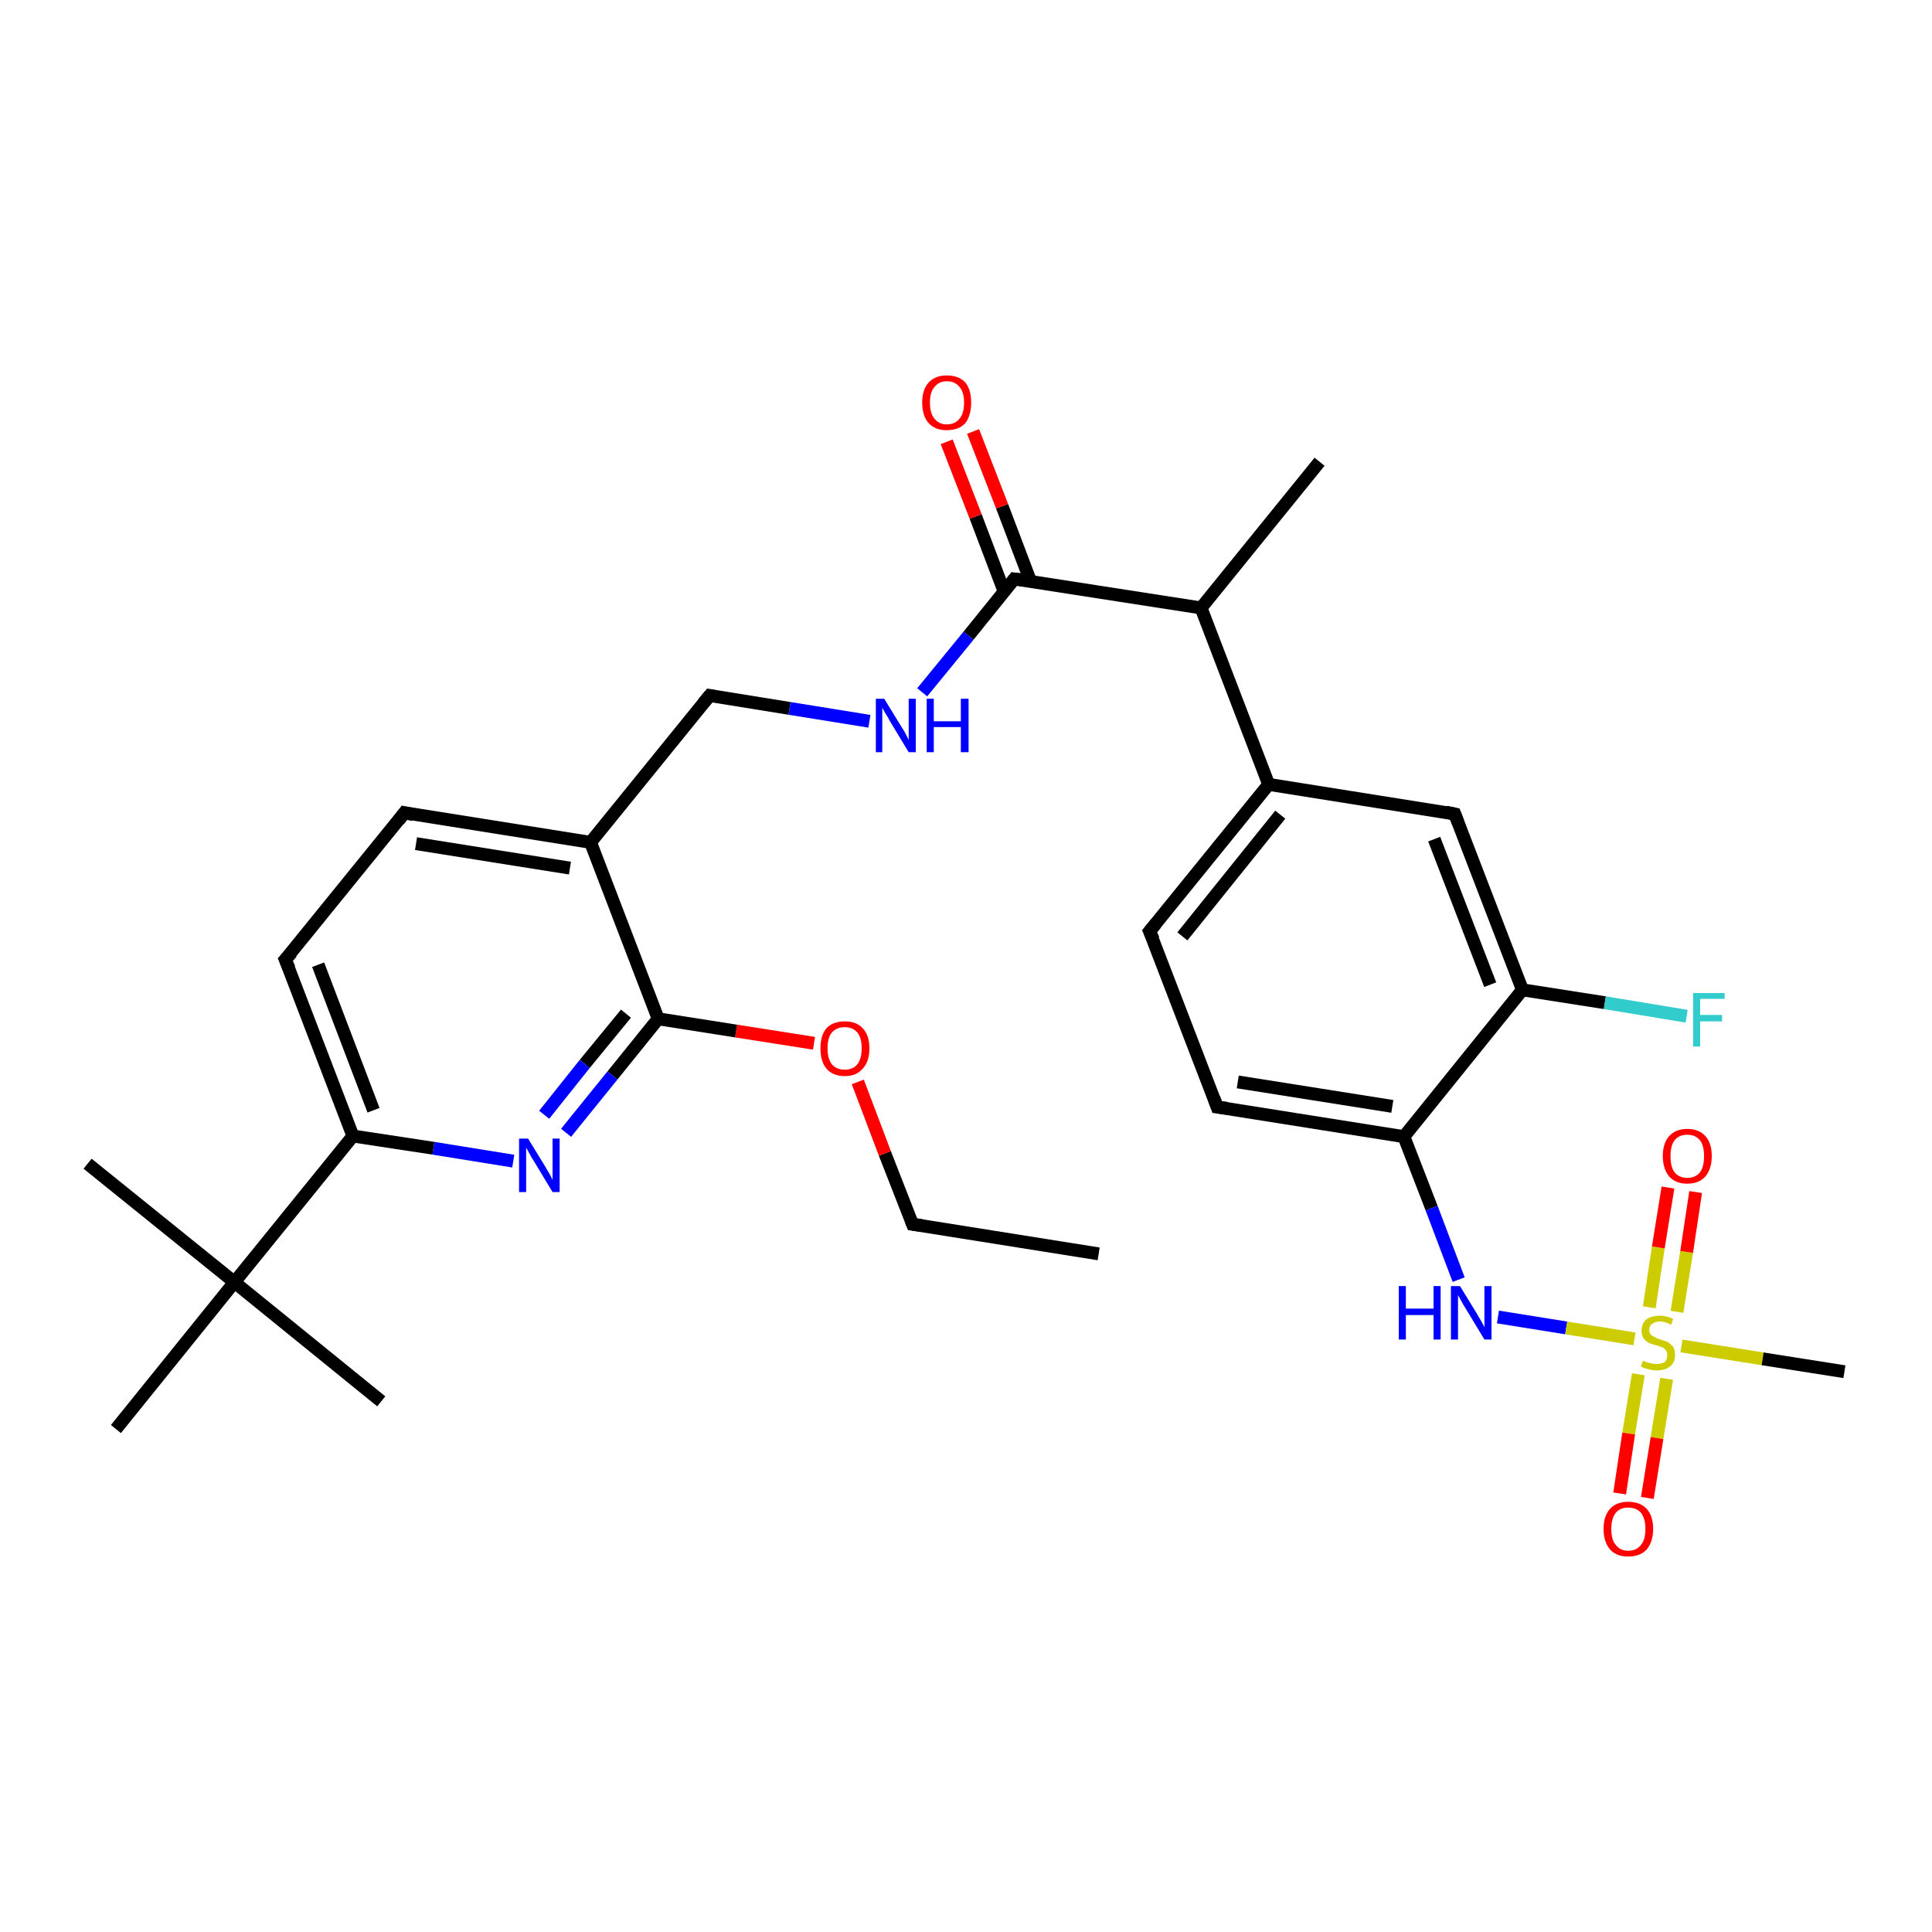 <?xml version='1.0' encoding='iso-8859-1'?>
<svg version='1.1' baseProfile='full'
              xmlns='http://www.w3.org/2000/svg'
                      xmlns:rdkit='http://www.rdkit.org/xml'
                      xmlns:xlink='http://www.w3.org/1999/xlink'
                  xml:space='preserve'
width='300px' height='300px' viewBox='0 0 300 300'>
<!-- END OF HEADER -->
<rect style='opacity:1.0;fill:#FFFFFF;stroke:none' width='300.0' height='300.0' x='0.0' y='0.0'> </rect>
<path class='bond-0 atom-0 atom-1' d='M 170.6,194.7 L 141.7,190.1' style='fill:none;fill-rule:evenodd;stroke:#000000;stroke-width:2.0px;stroke-linecap:butt;stroke-linejoin:miter;stroke-opacity:1' />
<path class='bond-1 atom-1 atom-2' d='M 141.7,190.1 L 137.4,179.1' style='fill:none;fill-rule:evenodd;stroke:#000000;stroke-width:2.0px;stroke-linecap:butt;stroke-linejoin:miter;stroke-opacity:1' />
<path class='bond-1 atom-1 atom-2' d='M 137.4,179.1 L 133.2,168.0' style='fill:none;fill-rule:evenodd;stroke:#FF0000;stroke-width:2.0px;stroke-linecap:butt;stroke-linejoin:miter;stroke-opacity:1' />
<path class='bond-2 atom-2 atom-3' d='M 126.4,162.0 L 114.3,160.1' style='fill:none;fill-rule:evenodd;stroke:#FF0000;stroke-width:2.0px;stroke-linecap:butt;stroke-linejoin:miter;stroke-opacity:1' />
<path class='bond-2 atom-2 atom-3' d='M 114.3,160.1 L 102.2,158.2' style='fill:none;fill-rule:evenodd;stroke:#000000;stroke-width:2.0px;stroke-linecap:butt;stroke-linejoin:miter;stroke-opacity:1' />
<path class='bond-3 atom-3 atom-4' d='M 102.2,158.2 L 95.1,167.0' style='fill:none;fill-rule:evenodd;stroke:#000000;stroke-width:2.0px;stroke-linecap:butt;stroke-linejoin:miter;stroke-opacity:1' />
<path class='bond-3 atom-3 atom-4' d='M 95.1,167.0 L 87.9,175.9' style='fill:none;fill-rule:evenodd;stroke:#0000FF;stroke-width:2.0px;stroke-linecap:butt;stroke-linejoin:miter;stroke-opacity:1' />
<path class='bond-3 atom-3 atom-4' d='M 97.2,157.4 L 90.8,165.2' style='fill:none;fill-rule:evenodd;stroke:#000000;stroke-width:2.0px;stroke-linecap:butt;stroke-linejoin:miter;stroke-opacity:1' />
<path class='bond-3 atom-3 atom-4' d='M 90.8,165.2 L 84.5,173.1' style='fill:none;fill-rule:evenodd;stroke:#0000FF;stroke-width:2.0px;stroke-linecap:butt;stroke-linejoin:miter;stroke-opacity:1' />
<path class='bond-4 atom-4 atom-5' d='M 79.7,180.3 L 67.3,178.3' style='fill:none;fill-rule:evenodd;stroke:#0000FF;stroke-width:2.0px;stroke-linecap:butt;stroke-linejoin:miter;stroke-opacity:1' />
<path class='bond-4 atom-4 atom-5' d='M 67.3,178.3 L 54.8,176.4' style='fill:none;fill-rule:evenodd;stroke:#000000;stroke-width:2.0px;stroke-linecap:butt;stroke-linejoin:miter;stroke-opacity:1' />
<path class='bond-5 atom-5 atom-6' d='M 54.8,176.4 L 44.3,149.0' style='fill:none;fill-rule:evenodd;stroke:#000000;stroke-width:2.0px;stroke-linecap:butt;stroke-linejoin:miter;stroke-opacity:1' />
<path class='bond-5 atom-5 atom-6' d='M 58.0,172.4 L 49.4,149.8' style='fill:none;fill-rule:evenodd;stroke:#000000;stroke-width:2.0px;stroke-linecap:butt;stroke-linejoin:miter;stroke-opacity:1' />
<path class='bond-6 atom-6 atom-7' d='M 44.3,149.0 L 62.8,126.2' style='fill:none;fill-rule:evenodd;stroke:#000000;stroke-width:2.0px;stroke-linecap:butt;stroke-linejoin:miter;stroke-opacity:1' />
<path class='bond-7 atom-7 atom-8' d='M 62.8,126.2 L 91.7,130.8' style='fill:none;fill-rule:evenodd;stroke:#000000;stroke-width:2.0px;stroke-linecap:butt;stroke-linejoin:miter;stroke-opacity:1' />
<path class='bond-7 atom-7 atom-8' d='M 64.6,131.0 L 88.5,134.8' style='fill:none;fill-rule:evenodd;stroke:#000000;stroke-width:2.0px;stroke-linecap:butt;stroke-linejoin:miter;stroke-opacity:1' />
<path class='bond-8 atom-8 atom-9' d='M 91.7,130.8 L 110.2,108.0' style='fill:none;fill-rule:evenodd;stroke:#000000;stroke-width:2.0px;stroke-linecap:butt;stroke-linejoin:miter;stroke-opacity:1' />
<path class='bond-9 atom-9 atom-10' d='M 110.2,108.0 L 122.6,110.0' style='fill:none;fill-rule:evenodd;stroke:#000000;stroke-width:2.0px;stroke-linecap:butt;stroke-linejoin:miter;stroke-opacity:1' />
<path class='bond-9 atom-9 atom-10' d='M 122.6,110.0 L 135.0,112.0' style='fill:none;fill-rule:evenodd;stroke:#0000FF;stroke-width:2.0px;stroke-linecap:butt;stroke-linejoin:miter;stroke-opacity:1' />
<path class='bond-10 atom-10 atom-11' d='M 143.2,107.5 L 150.4,98.7' style='fill:none;fill-rule:evenodd;stroke:#0000FF;stroke-width:2.0px;stroke-linecap:butt;stroke-linejoin:miter;stroke-opacity:1' />
<path class='bond-10 atom-10 atom-11' d='M 150.4,98.7 L 157.5,89.9' style='fill:none;fill-rule:evenodd;stroke:#000000;stroke-width:2.0px;stroke-linecap:butt;stroke-linejoin:miter;stroke-opacity:1' />
<path class='bond-11 atom-11 atom-12' d='M 160.0,90.2 L 155.6,78.6' style='fill:none;fill-rule:evenodd;stroke:#000000;stroke-width:2.0px;stroke-linecap:butt;stroke-linejoin:miter;stroke-opacity:1' />
<path class='bond-11 atom-11 atom-12' d='M 155.6,78.6 L 151.1,67.0' style='fill:none;fill-rule:evenodd;stroke:#FF0000;stroke-width:2.0px;stroke-linecap:butt;stroke-linejoin:miter;stroke-opacity:1' />
<path class='bond-11 atom-11 atom-12' d='M 155.9,91.8 L 151.5,80.2' style='fill:none;fill-rule:evenodd;stroke:#000000;stroke-width:2.0px;stroke-linecap:butt;stroke-linejoin:miter;stroke-opacity:1' />
<path class='bond-11 atom-11 atom-12' d='M 151.5,80.2 L 147.0,68.6' style='fill:none;fill-rule:evenodd;stroke:#FF0000;stroke-width:2.0px;stroke-linecap:butt;stroke-linejoin:miter;stroke-opacity:1' />
<path class='bond-12 atom-11 atom-13' d='M 157.5,89.9 L 186.5,94.4' style='fill:none;fill-rule:evenodd;stroke:#000000;stroke-width:2.0px;stroke-linecap:butt;stroke-linejoin:miter;stroke-opacity:1' />
<path class='bond-13 atom-13 atom-14' d='M 186.5,94.4 L 204.9,71.7' style='fill:none;fill-rule:evenodd;stroke:#000000;stroke-width:2.0px;stroke-linecap:butt;stroke-linejoin:miter;stroke-opacity:1' />
<path class='bond-14 atom-13 atom-15' d='M 186.5,94.4 L 197.0,121.8' style='fill:none;fill-rule:evenodd;stroke:#000000;stroke-width:2.0px;stroke-linecap:butt;stroke-linejoin:miter;stroke-opacity:1' />
<path class='bond-15 atom-15 atom-16' d='M 197.0,121.8 L 178.5,144.6' style='fill:none;fill-rule:evenodd;stroke:#000000;stroke-width:2.0px;stroke-linecap:butt;stroke-linejoin:miter;stroke-opacity:1' />
<path class='bond-15 atom-15 atom-16' d='M 198.8,126.5 L 183.6,145.4' style='fill:none;fill-rule:evenodd;stroke:#000000;stroke-width:2.0px;stroke-linecap:butt;stroke-linejoin:miter;stroke-opacity:1' />
<path class='bond-16 atom-16 atom-17' d='M 178.5,144.6 L 189.0,171.9' style='fill:none;fill-rule:evenodd;stroke:#000000;stroke-width:2.0px;stroke-linecap:butt;stroke-linejoin:miter;stroke-opacity:1' />
<path class='bond-17 atom-17 atom-18' d='M 189.0,171.9 L 218.0,176.5' style='fill:none;fill-rule:evenodd;stroke:#000000;stroke-width:2.0px;stroke-linecap:butt;stroke-linejoin:miter;stroke-opacity:1' />
<path class='bond-17 atom-17 atom-18' d='M 192.2,168.0 L 216.2,171.8' style='fill:none;fill-rule:evenodd;stroke:#000000;stroke-width:2.0px;stroke-linecap:butt;stroke-linejoin:miter;stroke-opacity:1' />
<path class='bond-18 atom-18 atom-19' d='M 218.0,176.5 L 222.3,187.6' style='fill:none;fill-rule:evenodd;stroke:#000000;stroke-width:2.0px;stroke-linecap:butt;stroke-linejoin:miter;stroke-opacity:1' />
<path class='bond-18 atom-18 atom-19' d='M 222.3,187.6 L 226.5,198.7' style='fill:none;fill-rule:evenodd;stroke:#0000FF;stroke-width:2.0px;stroke-linecap:butt;stroke-linejoin:miter;stroke-opacity:1' />
<path class='bond-19 atom-19 atom-20' d='M 232.6,204.5 L 243.2,206.2' style='fill:none;fill-rule:evenodd;stroke:#0000FF;stroke-width:2.0px;stroke-linecap:butt;stroke-linejoin:miter;stroke-opacity:1' />
<path class='bond-19 atom-19 atom-20' d='M 243.2,206.2 L 253.8,207.9' style='fill:none;fill-rule:evenodd;stroke:#CCCC00;stroke-width:2.0px;stroke-linecap:butt;stroke-linejoin:miter;stroke-opacity:1' />
<path class='bond-20 atom-20 atom-21' d='M 261.1,209.0 L 273.7,211.0' style='fill:none;fill-rule:evenodd;stroke:#CCCC00;stroke-width:2.0px;stroke-linecap:butt;stroke-linejoin:miter;stroke-opacity:1' />
<path class='bond-20 atom-20 atom-21' d='M 273.7,211.0 L 286.4,213.0' style='fill:none;fill-rule:evenodd;stroke:#000000;stroke-width:2.0px;stroke-linecap:butt;stroke-linejoin:miter;stroke-opacity:1' />
<path class='bond-21 atom-20 atom-22' d='M 260.4,203.7 L 261.9,194.4' style='fill:none;fill-rule:evenodd;stroke:#CCCC00;stroke-width:2.0px;stroke-linecap:butt;stroke-linejoin:miter;stroke-opacity:1' />
<path class='bond-21 atom-20 atom-22' d='M 261.9,194.4 L 263.3,185.1' style='fill:none;fill-rule:evenodd;stroke:#FF0000;stroke-width:2.0px;stroke-linecap:butt;stroke-linejoin:miter;stroke-opacity:1' />
<path class='bond-21 atom-20 atom-22' d='M 256.1,203.0 L 257.5,193.7' style='fill:none;fill-rule:evenodd;stroke:#CCCC00;stroke-width:2.0px;stroke-linecap:butt;stroke-linejoin:miter;stroke-opacity:1' />
<path class='bond-21 atom-20 atom-22' d='M 257.5,193.7 L 259.0,184.4' style='fill:none;fill-rule:evenodd;stroke:#FF0000;stroke-width:2.0px;stroke-linecap:butt;stroke-linejoin:miter;stroke-opacity:1' />
<path class='bond-22 atom-20 atom-23' d='M 254.4,213.4 L 252.9,222.6' style='fill:none;fill-rule:evenodd;stroke:#CCCC00;stroke-width:2.0px;stroke-linecap:butt;stroke-linejoin:miter;stroke-opacity:1' />
<path class='bond-22 atom-20 atom-23' d='M 252.9,222.6 L 251.5,231.9' style='fill:none;fill-rule:evenodd;stroke:#FF0000;stroke-width:2.0px;stroke-linecap:butt;stroke-linejoin:miter;stroke-opacity:1' />
<path class='bond-22 atom-20 atom-23' d='M 258.8,214.1 L 257.3,223.3' style='fill:none;fill-rule:evenodd;stroke:#CCCC00;stroke-width:2.0px;stroke-linecap:butt;stroke-linejoin:miter;stroke-opacity:1' />
<path class='bond-22 atom-20 atom-23' d='M 257.3,223.3 L 255.8,232.6' style='fill:none;fill-rule:evenodd;stroke:#FF0000;stroke-width:2.0px;stroke-linecap:butt;stroke-linejoin:miter;stroke-opacity:1' />
<path class='bond-23 atom-18 atom-24' d='M 218.0,176.5 L 236.4,153.7' style='fill:none;fill-rule:evenodd;stroke:#000000;stroke-width:2.0px;stroke-linecap:butt;stroke-linejoin:miter;stroke-opacity:1' />
<path class='bond-24 atom-24 atom-25' d='M 236.4,153.7 L 249.2,155.7' style='fill:none;fill-rule:evenodd;stroke:#000000;stroke-width:2.0px;stroke-linecap:butt;stroke-linejoin:miter;stroke-opacity:1' />
<path class='bond-24 atom-24 atom-25' d='M 249.2,155.7 L 261.9,157.8' style='fill:none;fill-rule:evenodd;stroke:#33CCCC;stroke-width:2.0px;stroke-linecap:butt;stroke-linejoin:miter;stroke-opacity:1' />
<path class='bond-25 atom-24 atom-26' d='M 236.4,153.7 L 225.9,126.4' style='fill:none;fill-rule:evenodd;stroke:#000000;stroke-width:2.0px;stroke-linecap:butt;stroke-linejoin:miter;stroke-opacity:1' />
<path class='bond-25 atom-24 atom-26' d='M 231.4,152.9 L 222.7,130.3' style='fill:none;fill-rule:evenodd;stroke:#000000;stroke-width:2.0px;stroke-linecap:butt;stroke-linejoin:miter;stroke-opacity:1' />
<path class='bond-26 atom-5 atom-27' d='M 54.8,176.4 L 36.4,199.1' style='fill:none;fill-rule:evenodd;stroke:#000000;stroke-width:2.0px;stroke-linecap:butt;stroke-linejoin:miter;stroke-opacity:1' />
<path class='bond-27 atom-27 atom-28' d='M 36.4,199.1 L 13.6,180.7' style='fill:none;fill-rule:evenodd;stroke:#000000;stroke-width:2.0px;stroke-linecap:butt;stroke-linejoin:miter;stroke-opacity:1' />
<path class='bond-28 atom-27 atom-29' d='M 36.4,199.1 L 59.2,217.6' style='fill:none;fill-rule:evenodd;stroke:#000000;stroke-width:2.0px;stroke-linecap:butt;stroke-linejoin:miter;stroke-opacity:1' />
<path class='bond-29 atom-27 atom-30' d='M 36.4,199.1 L 18.0,221.9' style='fill:none;fill-rule:evenodd;stroke:#000000;stroke-width:2.0px;stroke-linecap:butt;stroke-linejoin:miter;stroke-opacity:1' />
<path class='bond-30 atom-8 atom-3' d='M 91.7,130.8 L 102.2,158.2' style='fill:none;fill-rule:evenodd;stroke:#000000;stroke-width:2.0px;stroke-linecap:butt;stroke-linejoin:miter;stroke-opacity:1' />
<path class='bond-31 atom-26 atom-15' d='M 225.9,126.4 L 197.0,121.8' style='fill:none;fill-rule:evenodd;stroke:#000000;stroke-width:2.0px;stroke-linecap:butt;stroke-linejoin:miter;stroke-opacity:1' />
<path d='M 143.1,190.3 L 141.7,190.1 L 141.5,189.6' style='fill:none;stroke:#000000;stroke-width:2.0px;stroke-linecap:butt;stroke-linejoin:miter;stroke-opacity:1;' />
<path d='M 44.9,150.4 L 44.3,149.0 L 45.3,147.9' style='fill:none;stroke:#000000;stroke-width:2.0px;stroke-linecap:butt;stroke-linejoin:miter;stroke-opacity:1;' />
<path d='M 61.9,127.4 L 62.8,126.2 L 64.2,126.5' style='fill:none;stroke:#000000;stroke-width:2.0px;stroke-linecap:butt;stroke-linejoin:miter;stroke-opacity:1;' />
<path d='M 109.2,109.2 L 110.2,108.0 L 110.8,108.1' style='fill:none;stroke:#000000;stroke-width:2.0px;stroke-linecap:butt;stroke-linejoin:miter;stroke-opacity:1;' />
<path d='M 157.2,90.3 L 157.5,89.9 L 159.0,90.1' style='fill:none;stroke:#000000;stroke-width:2.0px;stroke-linecap:butt;stroke-linejoin:miter;stroke-opacity:1;' />
<path d='M 179.5,143.4 L 178.5,144.6 L 179.1,145.9' style='fill:none;stroke:#000000;stroke-width:2.0px;stroke-linecap:butt;stroke-linejoin:miter;stroke-opacity:1;' />
<path d='M 188.5,170.5 L 189.0,171.9 L 190.5,172.1' style='fill:none;stroke:#000000;stroke-width:2.0px;stroke-linecap:butt;stroke-linejoin:miter;stroke-opacity:1;' />
<path d='M 226.4,127.7 L 225.9,126.4 L 224.5,126.1' style='fill:none;stroke:#000000;stroke-width:2.0px;stroke-linecap:butt;stroke-linejoin:miter;stroke-opacity:1;' />
<path class='atom-2' d='M 127.4 162.8
Q 127.4 160.8, 128.3 159.7
Q 129.3 158.6, 131.2 158.6
Q 133.0 158.6, 134.0 159.7
Q 135.0 160.8, 135.0 162.8
Q 135.0 164.8, 134.0 165.9
Q 133.0 167.1, 131.2 167.1
Q 129.3 167.1, 128.3 165.9
Q 127.4 164.8, 127.4 162.8
M 131.2 166.1
Q 132.4 166.1, 133.1 165.3
Q 133.8 164.4, 133.8 162.8
Q 133.8 161.1, 133.1 160.3
Q 132.4 159.5, 131.2 159.5
Q 129.9 159.5, 129.2 160.3
Q 128.5 161.1, 128.5 162.8
Q 128.5 164.4, 129.2 165.3
Q 129.9 166.1, 131.2 166.1
' fill='#FF0000'/>
<path class='atom-4' d='M 82.0 176.8
L 84.7 181.2
Q 84.9 181.6, 85.4 182.4
Q 85.8 183.2, 85.8 183.2
L 85.8 176.8
L 86.9 176.8
L 86.9 185.1
L 85.8 185.1
L 82.9 180.3
Q 82.5 179.7, 82.2 179.1
Q 81.8 178.4, 81.7 178.2
L 81.7 185.1
L 80.6 185.1
L 80.6 176.8
L 82.0 176.8
' fill='#0000FF'/>
<path class='atom-10' d='M 137.3 108.5
L 140.0 112.9
Q 140.3 113.3, 140.7 114.1
Q 141.1 114.9, 141.1 114.9
L 141.1 108.5
L 142.2 108.5
L 142.2 116.8
L 141.1 116.8
L 138.2 112.0
Q 137.9 111.4, 137.5 110.8
Q 137.1 110.1, 137.0 109.9
L 137.0 116.8
L 136.0 116.8
L 136.0 108.5
L 137.3 108.5
' fill='#0000FF'/>
<path class='atom-10' d='M 143.9 108.5
L 145.0 108.5
L 145.0 112.0
L 149.2 112.0
L 149.2 108.5
L 150.4 108.5
L 150.4 116.8
L 149.2 116.8
L 149.2 112.9
L 145.0 112.9
L 145.0 116.8
L 143.9 116.8
L 143.9 108.5
' fill='#0000FF'/>
<path class='atom-12' d='M 143.2 62.5
Q 143.2 60.5, 144.2 59.4
Q 145.2 58.3, 147.0 58.3
Q 148.9 58.3, 149.9 59.4
Q 150.8 60.5, 150.8 62.5
Q 150.8 64.5, 149.9 65.7
Q 148.9 66.8, 147.0 66.8
Q 145.2 66.8, 144.2 65.7
Q 143.2 64.6, 143.2 62.5
M 147.0 65.9
Q 148.3 65.9, 149.0 65.0
Q 149.7 64.2, 149.7 62.5
Q 149.7 60.9, 149.0 60.1
Q 148.3 59.2, 147.0 59.2
Q 145.8 59.2, 145.1 60.1
Q 144.4 60.9, 144.4 62.5
Q 144.4 64.2, 145.1 65.0
Q 145.8 65.9, 147.0 65.9
' fill='#FF0000'/>
<path class='atom-19' d='M 217.2 199.7
L 218.3 199.7
L 218.3 203.2
L 222.6 203.2
L 222.6 199.7
L 223.7 199.7
L 223.7 208.0
L 222.6 208.0
L 222.6 204.2
L 218.3 204.2
L 218.3 208.0
L 217.2 208.0
L 217.2 199.7
' fill='#0000FF'/>
<path class='atom-19' d='M 226.7 199.7
L 229.4 204.1
Q 229.6 204.5, 230.1 205.3
Q 230.5 206.1, 230.5 206.1
L 230.5 199.7
L 231.6 199.7
L 231.6 208.0
L 230.5 208.0
L 227.6 203.2
Q 227.2 202.6, 226.9 202.0
Q 226.5 201.3, 226.4 201.1
L 226.4 208.0
L 225.3 208.0
L 225.3 199.7
L 226.7 199.7
' fill='#0000FF'/>
<path class='atom-20' d='M 255.1 211.3
Q 255.2 211.3, 255.6 211.5
Q 255.9 211.6, 256.4 211.7
Q 256.8 211.8, 257.2 211.8
Q 258.0 211.8, 258.5 211.5
Q 258.9 211.1, 258.9 210.4
Q 258.9 210.0, 258.7 209.7
Q 258.5 209.4, 258.1 209.2
Q 257.8 209.1, 257.2 208.9
Q 256.4 208.7, 256.0 208.5
Q 255.6 208.3, 255.2 207.8
Q 254.9 207.4, 254.9 206.6
Q 254.9 205.6, 255.6 204.9
Q 256.4 204.3, 257.8 204.3
Q 258.7 204.3, 259.8 204.8
L 259.5 205.7
Q 258.5 205.2, 257.8 205.2
Q 257.0 205.2, 256.5 205.6
Q 256.1 205.9, 256.1 206.5
Q 256.1 206.9, 256.3 207.2
Q 256.6 207.5, 256.9 207.6
Q 257.2 207.8, 257.8 208.0
Q 258.5 208.2, 259.0 208.4
Q 259.4 208.7, 259.8 209.1
Q 260.1 209.6, 260.1 210.4
Q 260.1 211.6, 259.3 212.2
Q 258.5 212.8, 257.3 212.8
Q 256.5 212.8, 256.0 212.6
Q 255.4 212.5, 254.8 212.2
L 255.1 211.3
' fill='#CCCC00'/>
<path class='atom-22' d='M 258.2 179.5
Q 258.2 177.5, 259.2 176.4
Q 260.2 175.3, 262.0 175.3
Q 263.8 175.3, 264.8 176.4
Q 265.8 177.5, 265.8 179.5
Q 265.8 181.5, 264.8 182.7
Q 263.8 183.8, 262.0 183.8
Q 260.2 183.8, 259.2 182.7
Q 258.2 181.5, 258.2 179.5
M 262.0 182.9
Q 263.3 182.9, 264.0 182.0
Q 264.6 181.2, 264.6 179.5
Q 264.6 177.9, 264.0 177.1
Q 263.3 176.2, 262.0 176.2
Q 260.7 176.2, 260.0 177.1
Q 259.4 177.9, 259.4 179.5
Q 259.4 181.2, 260.0 182.0
Q 260.7 182.9, 262.0 182.9
' fill='#FF0000'/>
<path class='atom-23' d='M 249.0 237.4
Q 249.0 235.4, 250.0 234.3
Q 251.0 233.2, 252.8 233.2
Q 254.7 233.2, 255.7 234.3
Q 256.7 235.4, 256.7 237.4
Q 256.7 239.4, 255.7 240.6
Q 254.7 241.7, 252.8 241.7
Q 251.0 241.7, 250.0 240.6
Q 249.0 239.4, 249.0 237.4
M 252.8 240.8
Q 254.1 240.8, 254.8 239.9
Q 255.5 239.1, 255.5 237.4
Q 255.5 235.8, 254.8 234.9
Q 254.1 234.1, 252.8 234.1
Q 251.6 234.1, 250.9 234.9
Q 250.2 235.8, 250.2 237.4
Q 250.2 239.1, 250.9 239.9
Q 251.6 240.8, 252.8 240.8
' fill='#FF0000'/>
<path class='atom-25' d='M 262.9 154.2
L 267.8 154.2
L 267.8 155.1
L 264.0 155.1
L 264.0 157.6
L 267.4 157.6
L 267.4 158.6
L 264.0 158.6
L 264.0 162.5
L 262.9 162.5
L 262.9 154.2
' fill='#33CCCC'/>
</svg>
